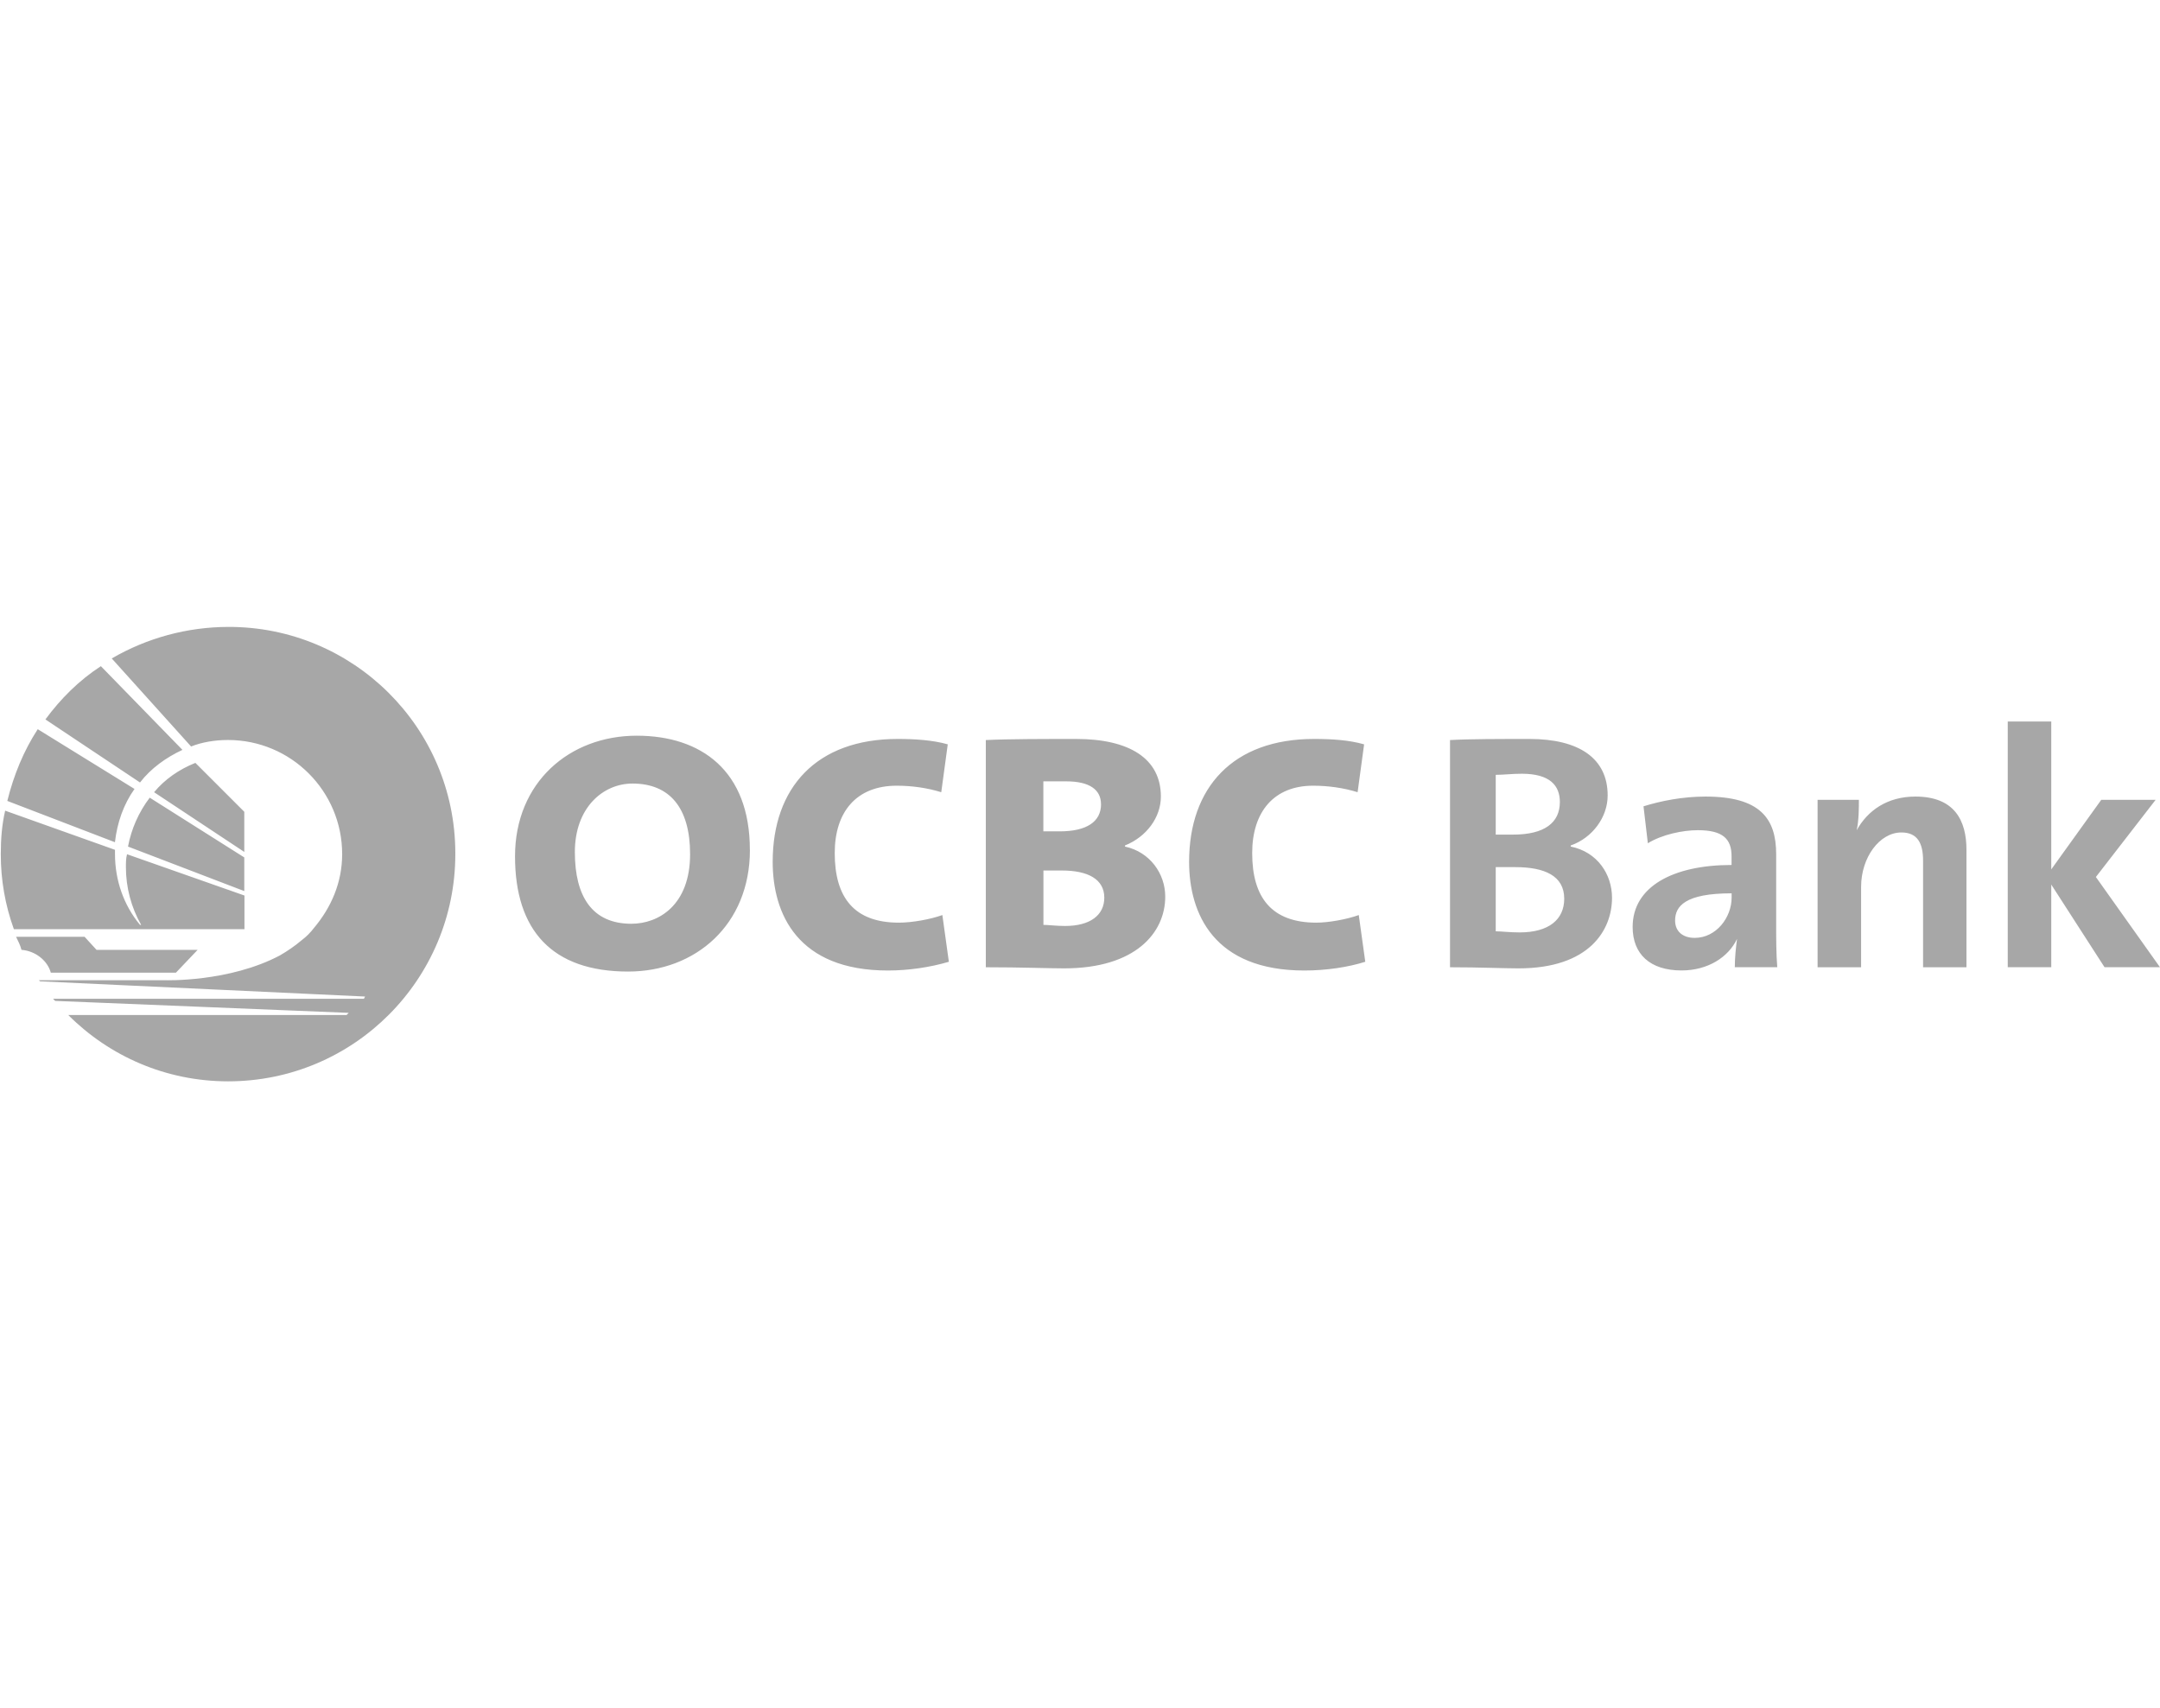 <?xml version="1.0" encoding="UTF-8"?>
<svg id="layer" xmlns="http://www.w3.org/2000/svg" viewBox="0 0 352 278.42">
  <defs>
    <style>
      .cls-1 {
        fill: #515151;
        fill-rule: evenodd;
        isolation: isolate;
        opacity: .5;
      }
    </style>
  </defs>
  <path class="cls-1" d="M262.7,146.3c0-3.72-2.31-7.44-6.73-8.33v-.18c3.54-1.24,6.02-4.61,6.02-8.15,0-6.02-4.61-9.21-12.76-9.21-4.78,0-9.74,0-12.93.18v37.03c4.78,0,8.86.18,11.16.18,11.52,0,15.24-6.2,15.24-11.51h0ZM254.2,130.7c0,3.37-2.48,5.32-7.62,5.32h-2.83v-9.74c1.24,0,2.65-.18,4.25-.18,4.61,0,6.2,1.95,6.2,4.61h0ZM254.91,146.47c0,3.37-2.48,5.49-7.27,5.49-1.6,0-3.01-.18-3.89-.18v-10.46h3.19c4.78,0,7.97,1.42,7.97,5.14h0ZM289.63,157.64c-.18-2.13-.18-4.79-.18-6.91v-11.52c0-5.85-2.65-9.39-11.52-9.39-3.72,0-7.27.71-10.1,1.59l.71,6.02c2.3-1.42,5.67-2.13,8.15-2.13,4.07,0,5.49,1.42,5.49,4.25v1.42c-9.56,0-16.12,3.54-16.12,10.1,0,4.43,2.84,7.09,7.97,7.09,4.25,0,7.62-2.13,9.04-5.14-.18,1.42-.36,3.01-.36,4.61h6.91s0,0,0,0ZM282.19,146.3c0,3.19-2.48,6.55-6.02,6.55-1.95,0-3.19-1.06-3.19-2.83,0-2.31,1.6-4.43,9.21-4.43v.71h0ZM320.46,157.64v-19.14c0-4.78-1.95-8.68-8.32-8.68-4.61,0-7.8,2.3-9.57,5.49.36-1.59.36-3.72.36-4.96h-6.73v27.29h7.09v-13.11c0-4.79,3.01-8.86,6.56-8.86,2.65,0,3.54,1.77,3.54,4.61v17.36h7.08s0,0,0,0ZM352,157.64l-10.45-14.71,9.74-12.58h-8.86l-8.15,11.34v-24.1h-7.09v40.04h7.09v-13.47l8.68,13.47h9.04,0ZM122.2,138.5c0-12.93-7.97-18.6-18.43-18.6-10.98,0-19.84,7.62-19.84,19.66s6.02,18.78,18.43,18.78c10.99,0,19.85-7.62,19.85-19.84h0ZM112.46,139.21c0,8.32-5.14,11.34-9.57,11.34-6.38,0-9.21-4.43-9.21-11.69s4.61-11.16,9.39-11.16c6.02,0,9.39,3.9,9.39,11.52ZM154.63,156.75l-1.06-7.62c-1.95.71-4.96,1.24-7.09,1.24-7.26,0-10.45-4.07-10.45-11.34,0-6.73,3.54-10.98,10.1-10.98,2.48,0,4.96.35,7.26,1.06l1.06-7.8c-2.48-.71-5.49-.88-8.15-.88-13.29,0-20.38,7.97-20.38,20.02,0,8.51,4.07,17.72,18.78,17.72,3.37,0,6.91-.53,9.92-1.42h0ZM189.89,146.12c0-3.72-2.48-7.27-6.56-8.15v-.18c3.54-1.42,5.85-4.61,5.85-7.97,0-6.2-5.14-9.39-13.82-9.39-4.96,0-10.98,0-14.71.18v37.03c5.85,0,10.28.18,12.76.18,11.69,0,16.48-5.85,16.48-11.69ZM179.43,131.06c0,2.84-2.31,4.43-6.74,4.43h-2.66v-8.15h3.72c3.9,0,5.67,1.42,5.67,3.72h0ZM179.96,146.3c0,2.84-2.3,4.61-6.38,4.61-1.42,0-2.84-.18-3.54-.18v-8.86h3.01c4.25,0,6.91,1.42,6.91,4.43ZM222.49,156.75l-1.06-7.62c-1.95.71-4.96,1.24-6.91,1.24-7.27,0-10.46-4.07-10.46-11.34,0-6.73,3.55-10.98,9.92-10.98,2.48,0,4.96.35,7.26,1.06l1.06-7.8c-2.48-.71-5.31-.88-8.15-.88-13.29,0-20.37,7.97-20.37,20.02,0,8.51,4.07,17.72,18.78,17.72,3.54,0,7.09-.53,9.92-1.42ZM22.81,127.52l-15.41-10.27c2.48-3.37,5.49-6.38,9.04-8.68l13.29,13.64c-2.66,1.24-5.14,3.01-6.91,5.31h0ZM18.73,137.26l-17.54-6.73c1.06-4.25,2.66-8.15,4.96-11.69l15.77,9.74c-1.77,2.48-2.83,5.49-3.19,8.68h0ZM39.82,145.23l-18.96-7.26c.55-2.9,1.76-5.63,3.54-7.97l15.41,9.74v5.49h0ZM39.82,138.85l-14.71-9.74c1.77-2.13,4.08-3.72,6.73-4.78l7.97,7.97v6.55h0ZM2.26,151.43c-1.42-3.92-2.14-8.06-2.13-12.22,0-2.48.18-4.79.71-7.09l17.9,6.38v.71c0,4.25,1.42,8.32,4.08,11.52h.18c-1.62-2.86-2.48-6.1-2.48-9.39,0-.71,0-1.42.18-2.12l19.14,6.73v5.49H2.26ZM3.5,154.8c-.18-.71-.53-1.42-.88-2.13h11.16l1.95,2.13h16.48l-3.54,3.72H8.28c-.53-1.95-2.48-3.54-4.78-3.72ZM45.66,155.68c1.25-.72,2.44-1.55,3.54-2.48.71-.53,1.42-1.24,1.95-1.95,2.84-3.37,4.61-7.44,4.61-12.05,0-10.27-8.33-18.6-18.6-18.6h0c-2.13,0-4.25.35-6.02,1.06l-12.93-14.35c5.76-3.35,12.3-5.12,18.96-5.14,20.38-.07,36.96,16.39,37.03,36.77,0,.09,0,.18,0,.26,0,20.37-16.48,37.03-37.03,37.03-10.1,0-19.31-4.07-26.05-10.81h45.36l.35-.35-47.84-1.95-.35-.35h50.67l.18-.36-52.97-2.48-.18-.18h20.55s10.45.36,18.78-4.07h0Z"/>
</svg>